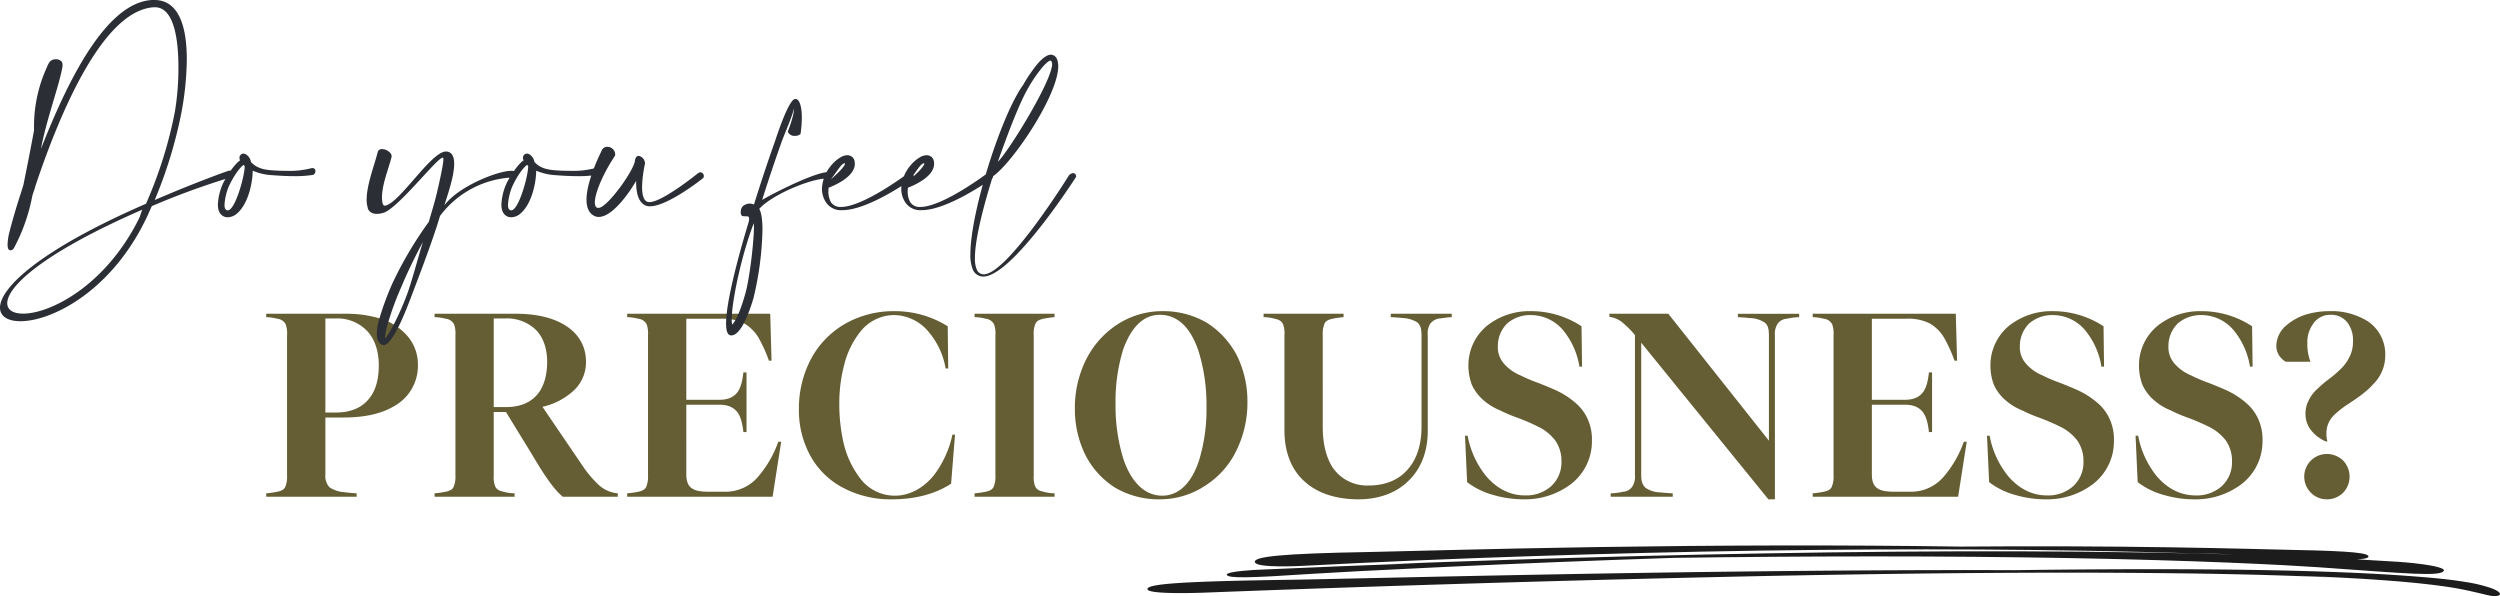 <svg xmlns="http://www.w3.org/2000/svg" width="729.047" height="173.842" viewBox="0 0 729.047 173.842">
  <g id="Raggruppa_5952" data-name="Raggruppa 5952" transform="translate(-144.047 -1930.956)">
    <path id="Tracciato_4816" data-name="Tracciato 4816" d="M1.9,16.636a13.742,13.742,0,0,1,3.192.456A3.071,3.071,0,0,1,7.6,18.764a7.94,7.94,0,0,1,.38,3.116V62.768a7.826,7.826,0,0,1-.456,3.192c-.3.836-.988,1.292-2.432,1.6a28.252,28.252,0,0,1-3.192.456V69H28.272v-.988c-1.824-.076-3.116-.3-4.1-.38a8.675,8.675,0,0,1-3.8-1.368,4.779,4.779,0,0,1-1.216-3.724V45.9h5.32c6,0,10.868-1.064,14.516-3.192a13.441,13.441,0,0,0,7.144-12.236,12.622,12.622,0,0,0-3.42-8.74A16.957,16.957,0,0,0,34.5,16.864a33.664,33.664,0,0,0-9.576-1.216H1.9Zm20.292.38a11.967,11.967,0,0,1,9.348,3.876c2.128,2.432,3.192,5.852,3.192,9.8,0,4.256-.988,7.6-3.04,9.956-2.128,2.508-5.32,3.8-9.5,3.8h-3.04V17.016Zm28.8-.38a13.742,13.742,0,0,1,3.192.456A3.071,3.071,0,0,1,56.7,18.764a7.94,7.94,0,0,1,.38,3.116V62.768a7.826,7.826,0,0,1-.456,3.192c-.3.836-.988,1.292-2.432,1.6A28.252,28.252,0,0,1,51,68.012V69H74.328v-.988a12.5,12.5,0,0,1-3.192-.456c-1.444-.3-2.128-.76-2.508-1.672a7.71,7.71,0,0,1-.38-3.116V44.3H71.82l7.6,12.388C83.3,63.3,86.032,67.1,88.388,69h16.036v-.988a9.41,9.41,0,0,1-5.852-2.736,32.13,32.13,0,0,1-4.332-5.168L82.46,42.78a19.829,19.829,0,0,0,8.74-4.408,11.251,11.251,0,0,0,3.952-8.74c0-4.788-2.432-8.664-6.916-11.1-3.42-1.9-8.056-2.888-13.452-2.888H51Zm29.64,3.8c2.128,2.2,3.192,5.472,3.192,9.2,0,4.028-.988,7.372-2.888,9.576-2.052,2.432-5.168,3.648-9.12,3.648H68.248V17.016h3.344A12.085,12.085,0,0,1,80.636,20.436Zm70.6,32.528a31.709,31.709,0,0,1-5.548,9.8,12.5,12.5,0,0,1-9.8,4.788h-4.712c-2.356,0-3.876-.228-4.864-.836-1.292-.684-1.9-2.052-1.9-4.256V42.172h9.652c2.508,0,4.18.76,5.32,2.28.836,1.216,1.368,2.888,1.672,5.7h.912v-17.4h-.912c-.3,2.812-.836,4.484-1.672,5.7-1.14,1.52-2.812,2.28-5.32,2.28h-9.652V17.092h10.26a13.8,13.8,0,0,1,6.612,1.368,11.722,11.722,0,0,1,4.484,4.712,40.56,40.56,0,0,1,2.736,6.156h.76l-.38-13.68H107.16v.988a13.742,13.742,0,0,1,3.192.456,3.071,3.071,0,0,1,2.508,1.672,7.94,7.94,0,0,1,.38,3.116V62.768a7.826,7.826,0,0,1-.456,3.192c-.3.836-.988,1.292-2.432,1.6a28.253,28.253,0,0,1-3.192.456V69h42.408l2.508-16.036Zm43.928-31.92a21.888,21.888,0,0,1,4.864,10.564h.76L200.64,19.3a28.949,28.949,0,0,0-15.58-4.408,28.551,28.551,0,0,0-14.288,3.648,25.852,25.852,0,0,0-10.108,10.488,30.915,30.915,0,0,0-3.42,14.44,27.544,27.544,0,0,0,3.344,13.6,23.04,23.04,0,0,0,10.032,9.576A29.5,29.5,0,0,0,184.3,69.76c6.764,0,12.692-1.52,17.328-4.56l1.14-14.288h-.76a29.879,29.879,0,0,1-5.472,11.932c-3.116,3.724-7.068,5.852-11.248,5.852a12.582,12.582,0,0,1-10.032-4.864,26.743,26.743,0,0,1-4.94-10.336,50.247,50.247,0,0,1-1.292-11.552,43.687,43.687,0,0,1,1.368-11.172,25.165,25.165,0,0,1,4.94-10.108,12.607,12.607,0,0,1,9.8-4.636A13.311,13.311,0,0,1,195.168,21.044Zm31.008-2.356c.3-.836.988-1.292,2.432-1.6a28.253,28.253,0,0,1,3.192-.456v-.988H208.468v.988a13.742,13.742,0,0,1,3.192.456,3.071,3.071,0,0,1,2.508,1.672,7.94,7.94,0,0,1,.38,3.116V62.768a7.826,7.826,0,0,1-.456,3.192c-.3.836-.988,1.292-2.432,1.6a28.252,28.252,0,0,1-3.192.456V69H231.8v-.988a12.5,12.5,0,0,1-3.192-.456c-1.444-.3-2.128-.76-2.508-1.672a7.71,7.71,0,0,1-.38-3.116V21.88A7.119,7.119,0,0,1,226.176,18.688Zm23.712.228a26.281,26.281,0,0,0-9.12,10.564,31.575,31.575,0,0,0-3.04,13.908,30.2,30.2,0,0,0,2.888,13.072,24.2,24.2,0,0,0,8.816,9.88,25.013,25.013,0,0,0,12.92,3.42A23.918,23.918,0,0,0,275.8,65.732,24.956,24.956,0,0,0,285,55.168a31.575,31.575,0,0,0,3.04-13.908,30.2,30.2,0,0,0-2.888-13.072,24.918,24.918,0,0,0-8.892-9.88,25.013,25.013,0,0,0-12.92-3.42A23.918,23.918,0,0,0,249.888,18.916Zm23.864,7.524a52.228,52.228,0,0,1,2.356,16.34,50.687,50.687,0,0,1-2.2,15.732c-2.2,6.612-5.928,10.184-10.716,10.184-4.94,0-8.892-3.724-11.248-10.488a52.228,52.228,0,0,1-2.356-16.34,51.378,51.378,0,0,1,2.2-15.732c2.356-6.612,5.928-10.184,10.716-10.184C267.6,15.952,271.4,19.524,273.752,26.44Zm36.708-7.752c.3-.836.988-1.292,2.432-1.6a28.252,28.252,0,0,1,3.192-.456v-.988H292.752v.988a12.5,12.5,0,0,1,3.192.456c1.444.3,2.128.76,2.508,1.672a7.71,7.71,0,0,1,.38,3.116V49.62c0,6.384,2.052,11.628,6,15.048,3.724,3.344,9.12,5.092,15.58,5.092,5.852,0,11.02-1.824,14.592-5.4,3.724-3.572,5.624-8.588,5.624-14.592V21.956a5.492,5.492,0,0,1,.684-3.344,3.936,3.936,0,0,1,2.812-1.6c.836-.076,1.9-.3,3.5-.38v-.988H329.84v.988c1.824.076,3.04.228,4.028.3a8.4,8.4,0,0,1,3.8,1.292c.836.836,1.14,1.824,1.14,3.724v26.6c0,5.168-1.292,9.272-3.8,12.236-2.66,3.268-6.688,4.94-11.552,4.94a12.126,12.126,0,0,1-10.564-5.244c-1.9-2.964-2.888-6.916-2.888-11.856V21.88A7.826,7.826,0,0,1,310.46,18.688Zm70,2.2a22.273,22.273,0,0,1,4.408,10.184h.76l-.152-11.78a26.752,26.752,0,0,0-14.744-4.408,19.945,19.945,0,0,0-12.616,4.1,14.908,14.908,0,0,0-5.624,11.78,15.7,15.7,0,0,0,.988,5.548A12.858,12.858,0,0,0,356.82,40.8a16.692,16.692,0,0,0,4.788,2.964,43.622,43.622,0,0,0,5.168,2.2,62.558,62.558,0,0,1,6,2.584,13.9,13.9,0,0,1,5.016,4.028,10.345,10.345,0,0,1,1.824,6.156,9.419,9.419,0,0,1-3.116,7.3,10.979,10.979,0,0,1-7.6,2.584c-4.256,0-8.132-1.976-11.248-5.624a26.3,26.3,0,0,1-5.4-11.78h-.76l.608,13.528a22.13,22.13,0,0,0,7.828,3.8,31.257,31.257,0,0,0,8.816,1.216,22.094,22.094,0,0,0,13.6-4.408,15.7,15.7,0,0,0,6.156-12.616,14.363,14.363,0,0,0-1.14-6.156,13.272,13.272,0,0,0-3.648-4.94,24.342,24.342,0,0,0-5.168-3.42c-1.292-.608-2.508-1.14-5.776-2.432a43.621,43.621,0,0,1-5.168-2.2,12.738,12.738,0,0,1-4.636-3.268,7.184,7.184,0,0,1-1.9-5.092,9.281,9.281,0,0,1,2.736-6.764,10.3,10.3,0,0,1,6.992-2.432A12.313,12.313,0,0,1,380.456,20.892Zm30.324-5.244H393.6v.912a7.271,7.271,0,0,1,4.18,1.976,22.931,22.931,0,0,1,3.268,3.344V62.692a5.426,5.426,0,0,1-.76,3.344,3.49,3.49,0,0,1-2.736,1.52,17.912,17.912,0,0,1-3.572.456V69h18.088v-.988c-1.824-.076-3.116-.228-4.1-.3a7.736,7.736,0,0,1-3.8-1.292c-.912-.836-1.292-1.9-1.292-3.724V24.084L439.964,69.76h1.9v-47.8a5.426,5.426,0,0,1,.76-3.344,3.49,3.49,0,0,1,2.736-1.52,17.911,17.911,0,0,1,3.572-.456v-.988h-17.86v.988c1.824.076,3.04.228,4.028.3a7.737,7.737,0,0,1,3.8,1.292c.912.684,1.216,1.824,1.216,3.724v30.7Zm86.184,37.316a31.709,31.709,0,0,1-5.548,9.8,12.5,12.5,0,0,1-9.8,4.788H476.9c-2.356,0-3.876-.228-4.864-.836-1.292-.684-1.9-2.052-1.9-4.256V42.172h9.652c2.508,0,4.18.76,5.32,2.28.836,1.216,1.368,2.888,1.672,5.7h.912v-17.4h-.912c-.3,2.812-.836,4.484-1.672,5.7-1.14,1.52-2.812,2.28-5.32,2.28h-9.652V17.092H480.4a13.8,13.8,0,0,1,6.612,1.368,11.722,11.722,0,0,1,4.484,4.712,40.557,40.557,0,0,1,2.736,6.156h.76l-.38-13.68H452.884v.988a13.742,13.742,0,0,1,3.192.456,3.071,3.071,0,0,1,2.508,1.672,7.94,7.94,0,0,1,.38,3.116V62.768a7.825,7.825,0,0,1-.456,3.192c-.3.836-.988,1.292-2.432,1.6a28.253,28.253,0,0,1-3.192.456V69h42.408L497.8,52.964Zm35.72-32.072a22.272,22.272,0,0,1,4.408,10.184h.76L537.7,19.3a26.752,26.752,0,0,0-14.744-4.408,19.945,19.945,0,0,0-12.616,4.1,14.908,14.908,0,0,0-5.624,11.78,15.7,15.7,0,0,0,.988,5.548,12.858,12.858,0,0,0,3.344,4.484,16.692,16.692,0,0,0,4.788,2.964,43.618,43.618,0,0,0,5.168,2.2,62.559,62.559,0,0,1,6,2.584,13.9,13.9,0,0,1,5.016,4.028,10.345,10.345,0,0,1,1.824,6.156,9.419,9.419,0,0,1-3.116,7.3,10.979,10.979,0,0,1-7.6,2.584c-4.256,0-8.132-1.976-11.248-5.624a26.3,26.3,0,0,1-5.4-11.78h-.76l.608,13.528a22.13,22.13,0,0,0,7.828,3.8,31.257,31.257,0,0,0,8.816,1.216,22.094,22.094,0,0,0,13.6-4.408,15.7,15.7,0,0,0,6.156-12.616,14.362,14.362,0,0,0-1.14-6.156,13.272,13.272,0,0,0-3.648-4.94,24.343,24.343,0,0,0-5.168-3.42c-1.292-.608-2.508-1.14-5.776-2.432a43.615,43.615,0,0,1-5.168-2.2,12.739,12.739,0,0,1-4.636-3.268,7.184,7.184,0,0,1-1.9-5.092,9.281,9.281,0,0,1,2.736-6.764,10.3,10.3,0,0,1,6.992-2.432A12.313,12.313,0,0,1,532.684,20.892Zm43.32,0a22.273,22.273,0,0,1,4.408,10.184h.76L581.02,19.3a26.752,26.752,0,0,0-14.744-4.408,19.945,19.945,0,0,0-12.616,4.1,14.908,14.908,0,0,0-5.624,11.78,15.7,15.7,0,0,0,.988,5.548,12.858,12.858,0,0,0,3.344,4.484,16.692,16.692,0,0,0,4.788,2.964,43.616,43.616,0,0,0,5.168,2.2,62.563,62.563,0,0,1,6,2.584,13.9,13.9,0,0,1,5.016,4.028,10.345,10.345,0,0,1,1.824,6.156,9.419,9.419,0,0,1-3.116,7.3,10.979,10.979,0,0,1-7.6,2.584c-4.256,0-8.132-1.976-11.248-5.624a26.3,26.3,0,0,1-5.4-11.78h-.76l.608,13.528a22.13,22.13,0,0,0,7.828,3.8A31.257,31.257,0,0,0,564.3,69.76a22.094,22.094,0,0,0,13.6-4.408,15.7,15.7,0,0,0,6.156-12.616,14.363,14.363,0,0,0-1.14-6.156,13.272,13.272,0,0,0-3.648-4.94,24.342,24.342,0,0,0-5.168-3.42c-1.292-.608-2.508-1.14-5.776-2.432a43.622,43.622,0,0,1-5.168-2.2,12.738,12.738,0,0,1-4.636-3.268,7.184,7.184,0,0,1-1.9-5.092,9.281,9.281,0,0,1,2.736-6.764,10.3,10.3,0,0,1,6.992-2.432A12.313,12.313,0,0,1,576,20.892Zm33.44,7.3a12.343,12.343,0,0,1-2.66,3.648,34.443,34.443,0,0,1-3.5,2.964,33.673,33.673,0,0,0-3.192,2.736,10.468,10.468,0,0,0-2.508,3.268,8.4,8.4,0,0,0-.988,4.1,7.637,7.637,0,0,0,1.748,4.864,11.181,11.181,0,0,0,4.18,3.116h.456a8.911,8.911,0,0,1,0-4.484,7.727,7.727,0,0,1,2.432-3.648,26.059,26.059,0,0,1,3.572-2.736c3.724-2.432,5.852-4.1,7.372-5.852a11.666,11.666,0,0,0,3.5-8.436,11.528,11.528,0,0,0-5.092-9.88,19.811,19.811,0,0,0-11.02-2.964,24.249,24.249,0,0,0-6.764.912,16.19,16.19,0,0,0-6,3.268A7.939,7.939,0,0,0,588.088,25a5.142,5.142,0,0,0,.76,2.736,5.908,5.908,0,0,0,1.976,1.9h7.22a14.311,14.311,0,0,1-.912-5.4,9.138,9.138,0,0,1,1.672-5.624,5.913,5.913,0,0,1,5.016-2.66,5.975,5.975,0,0,1,5.016,2.28,8.455,8.455,0,0,1,1.6,5.548A9.4,9.4,0,0,1,609.444,28.188ZM598.2,67.86a6.425,6.425,0,0,0,4.636,1.9,6.734,6.734,0,0,0,4.712-1.9,6.793,6.793,0,0,0,0-9.424,6.871,6.871,0,0,0-4.712-1.9,6.555,6.555,0,0,0-4.636,1.9,6.606,6.606,0,0,0,0,9.424Z" transform="translate(219.78 2006.808)" fill="#655d33"/>
    <g id="Raggruppa_2021" data-name="Raggruppa 2021" transform="translate(478.664 2096.945)">
      <path id="Tracciato_1480" data-name="Tracciato 1480" d="M171.409,3.062c-.182-.391-.937-.941-2.545-1.532a42.367,42.367,0,0,0-7.326-1.762c-3.3-.554-7.445-1.044-12.478-1.447-2.71-.219-8.283-.663-15.972-1.051s-17.479-.736-28.535-.95c-22.116-.44-49.26-.363-74.671-.019-41.339-.157-89.582.423-129.81,1.144S-172.408-1.022-181.9-.891C-212.99-.439-223.427.3-222.958,1.9s16.4.957,16.409.962Q-124.112-.3-41.36-2.029c27.564-.529,55.144-.9,82.687-.943Q61.982-3,82.574-2.722c13.71.21,27.4.552,40.876,1.206,0,0-4.114-.249-11.463-.577,8.81.32,17.578.738,26.137,1.374,4.271.32,8.493.693,12.558,1.166s7.995,1.044,11.357,1.79c.005,0,2,.432,3.808.868.911.218,1.79.439,2.568.591a6.037,6.037,0,0,0,2.176.117c.644-.122,1-.356.819-.752" transform="translate(222.973 3.983)" fill="#1c1c1c"/>
    </g>
    <g id="Raggruppa_2022" data-name="Raggruppa 2022" transform="translate(501.797 2090.016)">
      <path id="Tracciato_1481" data-name="Tracciato 1481" d="M10.632,3.608c4.836-.32,19.98-1.144,39.581-2.053s43.665-1.891,66.28-2.628c18.437-.256,38.4-.423,58.22-.423s39.5.163,57.355.49,33.894.815,46.465,1.33,21.683,1.04,25.79,1.328c13.457.943,22.313,1.645,27.971,1.885s8.161.018,8.759-.766S338.4,1.27,334.971.8s-7-.709-6.994-.709q-6.1-.406-12.217-.73c1.659-.073,3.094-.267,3.311-.711.564-1.123-4.94-1.719-21.653-2.032-4.5-.078-18.462-.511-36.5-.776-18.036-.283-40.135-.37-60.831-.2-16.807-.249-35.037-.363-53.165-.327s-36.155.209-52.556.462c-32.8.5-59.092,1.318-66.85,1.449C2.12-2.33-6.364-1.45-5.6.263c.741,1.712,13.579,1,13.595,1.01Q41.308-.475,74.9-1.564,108.449-2.678,142.1-3.189c42.595-.621,85.289-.5,127.608.86q-7.787-.183-15.579-.311c-24.681-.4-49.376-.426-74.043-.221C130.738-2.439,81.509-1.1,32.454.773l10.439-.3Q19.031,1.349-4.779,2.4s-9.376.416-9.042,1.472,6.5.939,24.453-.26m256.3-6.13q6.805.21,13.595.472-3.714-.106-7.432-.2Z" transform="translate(13.83 4.694)" fill="#1c1c1c"/>
    </g>
    <path id="Tracciato_4815" data-name="Tracciato 4815" d="M9.964-26.085v1.269C8.977-19.5,7.9-13.959,6.862-8.93c-.235.8-.47,1.5-.7,2.256C4.653-2.021,3.525,1.927,2.82,4.7a16.936,16.936,0,0,0-.564,3.713c0,1.128.282,1.692.8,1.692a1.035,1.035,0,0,0,.376-.047,1.225,1.225,0,0,0,.658-.564A52.9,52.9,0,0,0,9.447-5.64c.141-.705.8-2.3.94-3.055,7-20.915,19.552-51.183,34.545-52.076h.282c5.5,0,6.862,9.071,6.862,17.484a77.536,77.536,0,0,1-1.034,13.019,126.068,126.068,0,0,1-8.413,26.79C10.9,10.34.047,21.291.047,26.837c0,2.538,2.3,3.948,5.969,3.948,9.024,0,26.085-8.507,36.331-29.281.611-1.175,1.41-3.055,1.974-4.277A221.056,221.056,0,0,1,67.21-11.139a1.642,1.642,0,0,0,1.128-1.316c0-.376-.282-.705-.987-.705a4.888,4.888,0,0,0-.705.094c-.094,0-9.494,3.337-21.479,8.507a131.453,131.453,0,0,0,7.755-25.333,88.334,88.334,0,0,0,1.6-15.7c0-8.695-1.927-17.3-9.494-17.3h-.658c-13.442.8-24.534,23.453-32.383,43.428C13.63-28.2,17.3-37.882,18.236-43.287a2.891,2.891,0,0,0,.047-.611,2.113,2.113,0,0,0-.141-.846,2.037,2.037,0,0,0-1.833-.846,2.132,2.132,0,0,0-1.692.658,5.5,5.5,0,0,0-.846,1.551A41.3,41.3,0,0,0,9.964-26.085ZM40.655.7c-9.776,19.74-25.944,27.871-33.84,27.871-2.867,0-4.653-1.034-4.653-3.055,0-4.7,10.011-14.476,39.386-27.26C41.266-1.175,40.937.141,40.655.7ZM70.077-16.121C68.291-14.993,65.753-10.9,65-9.212a16.634,16.634,0,0,0-1.41,5.969c0,1.6.47,2.961,1.833,3.525A2.391,2.391,0,0,0,66.458.47a4.233,4.233,0,0,0,2.209-.7c3.525-2.491,5.029-8.836,5.076-12.878A16.889,16.889,0,0,0,79.43-11.8q3.666.282,6.2.282a32.729,32.729,0,0,0,5.734-.376,1.1,1.1,0,0,0,.658-1.081.816.816,0,0,0-.8-.893h-.235a25.793,25.793,0,0,1-7.52.8c-1.316,0-2.82-.047-4.465-.188-3.149-.235-4.7-1.222-5.781-2.4A3.135,3.135,0,0,0,71.534-18a2.068,2.068,0,0,0-.47-.094,1.152,1.152,0,0,0-.752.282,1.092,1.092,0,0,0-.423.893,1.494,1.494,0,0,0,.094.611A.356.356,0,0,0,70.077-16.121Zm.987,1.316a2.044,2.044,0,0,0,.329.282v.282c0,2.585-2.726,12.69-4.935,12.69a.6.6,0,0,1-.282-.047c-.517-.188-.658-.8-.658-1.6a16.676,16.676,0,0,1,1.128-5.029C67.492-10.2,69.325-13.442,71.064-14.805Zm59.032-3.9c-4.324,0-13.489,15.04-17.719,15.792h-.094c-.47,0-.658-.423-.752-1.175a10.692,10.692,0,0,1-.094-1.222c0-3.713,1.88-8.225,2.773-11.7,0-.094.047-.235.047-.329,0-1.081-1.6-2.068-2.773-2.068a1.2,1.2,0,0,0-1.316.987c-.94,3.713-3.2,9.494-3.2,13.724a7.016,7.016,0,0,0,.235,2.021c.141,1.41,1.222,2.162,2.773,2.162A6.387,6.387,0,0,0,111.766-.8c4.183-1.081,15.745-16.121,17.39-16.121h.094a.753.753,0,0,1,.094.47c0,2.021-2.021,10.387-2.256,11.28-.47,1.833-1.41,4.935-1.974,6.956a110.276,110.276,0,0,0-10.669,18.048,83.517,83.517,0,0,0-3.9,10.669,15.747,15.747,0,0,0-.611,3.948c0,1.457.376,2.82,1.692,3.243a.7.7,0,0,0,.329.047c2.773,0,7.144-11.844,7.755-13.442,2.256-5.922,6.721-17.531,8.648-24.205a27.941,27.941,0,0,1,21.432-11.233,2.072,2.072,0,0,0,.752-1.222c0-.282-.235-.517-.752-.658a2.89,2.89,0,0,0-.658-.047c-3.948,0-15.369,4.512-19.458,10.011.47-1.88,2.82-8.037,2.82-12.032C132.493-17.155,131.882-18.659,130.1-18.706ZM118.675,23.171c-2.491,6.58-5.4,11.8-6.345,12.643v-.141a19.8,19.8,0,0,1,.8-4.136,84.02,84.02,0,0,1,3.854-10.528,142.872,142.872,0,0,1,6.392-13.3C121.965,12.173,120.132,19.27,118.675,23.171ZM152.75-16.121c-1.786,1.128-4.324,5.217-5.076,6.909a16.634,16.634,0,0,0-1.41,5.969c0,1.6.47,2.961,1.833,3.525a2.391,2.391,0,0,0,1.034.188,4.233,4.233,0,0,0,2.209-.7c3.525-2.491,5.029-8.836,5.076-12.878A16.889,16.889,0,0,0,162.1-11.8q3.666.282,6.2.282a32.729,32.729,0,0,0,5.734-.376,1.1,1.1,0,0,0,.658-1.081.816.816,0,0,0-.8-.893h-.235a25.793,25.793,0,0,1-7.52.8c-1.316,0-2.82-.047-4.465-.188-3.149-.235-4.7-1.222-5.781-2.4A3.135,3.135,0,0,0,154.207-18a2.069,2.069,0,0,0-.47-.094,1.152,1.152,0,0,0-.752.282,1.092,1.092,0,0,0-.423.893,1.494,1.494,0,0,0,.094.611A.356.356,0,0,0,152.75-16.121Zm.987,1.316a2.044,2.044,0,0,0,.329.282v.282c0,2.585-2.726,12.69-4.935,12.69a.6.6,0,0,1-.282-.047c-.517-.188-.658-.8-.658-1.6a16.676,16.676,0,0,1,1.128-5.029C150.165-10.2,152-13.442,153.737-14.805ZM179.4-17.484a1.763,1.763,0,0,0,.047-.47,2.272,2.272,0,0,0-2.3-2.115,1.727,1.727,0,0,0-1.692,1.222c0,.047-4.371,8.46-4.371,14.194,0,2.115.611,3.854,2.209,4.7a2.781,2.781,0,0,0,1.363.329c3.713,0,8.413-6.2,10.9-10.528v.376c0,2.773.517,5.64,2.538,6.721a3.086,3.086,0,0,0,1.5.329c5.217,0,15.6-8.272,15.6-8.319a2.069,2.069,0,0,0,.094-.47,1.059,1.059,0,0,0-.987-1.128,1.4,1.4,0,0,0-.658.235c-.047.047-10.434,8.46-14.194,8.46a1.79,1.79,0,0,1-.752-.141c-1.081-.564-1.41-2.3-1.41-4.277a35.778,35.778,0,0,1,.846-6.768,2.278,2.278,0,0,0-1.833-2.3c-.47,0-.94.376-1.081,1.316-.141,2.632-7.52,13.066-10.34,13.818-.094,0-.235.047-.329.047-.705,0-1.034-.611-1.034-1.6C173.524-6.533,175.78-12.032,179.4-17.484Zm50.384-7a2.093,2.093,0,0,0,2.115,1.222,2.289,2.289,0,0,0,1.6-.564,34.325,34.325,0,0,0,.376-4.747c0-2.068-.282-4.277-1.175-5.17a1.129,1.129,0,0,0-.705-.282h-.047c-1.88,0-5.4,10.857-5.969,12.549-1.88,5.264-4.042,11.75-6.063,18.236a3.061,3.061,0,0,0-1.222-.282,3.278,3.278,0,0,0-2.021.752,2.5,2.5,0,0,0-.611,1.692,1.6,1.6,0,0,0,.376,1.175,4.967,4.967,0,0,0,1.128.094c.564,0,.94,0,.94.7a4.885,4.885,0,0,1-.141.987c-.282.987-6.58,21.244-6.58,29.563,0,2.115.423,3.478,1.457,3.478h.094c2.4,0,4.7-5.029,6.439-10.857A92.828,92.828,0,0,0,222.4,4.136c0-2.726-.282-4.982-.94-6.11,3.713-4.136,14.946-8.836,19.646-8.836h.282c.423,0,.564-.423.564-.846,0-.517-.235-1.034-.611-1.034h-.094c-3.384.235-12.69,4.559-18.941,8.084,1.833-5.781,3.76-11.515,5.452-16.262,1.128-3.243,3.008-7.191,3.854-10.387C231.569-29,229.783-24.487,229.783-24.487Zm-9.917,26.7c0,.282.047.611.047,1.034,0,4.277-1.269,15.275-2.585,19.74-1.175,4.089-2.491,7.473-3.76,8.789a6.692,6.692,0,0,1-.141-1.551C213.427,25,216.341,11.28,219.866,2.209Zm22.466-12.784c2.162-2.82,3.055-4.559,3.995-4.7a.125.125,0,0,1,.141.141C246.468-14.711,245.34-13.16,242.332-10.575Zm6.956-5.076a2.071,2.071,0,0,0-1.222-1.786,2.1,2.1,0,0,0-.94-.188,3.757,3.757,0,0,0-1.88.564,9.961,9.961,0,0,0-2.632,2.209A11.177,11.177,0,0,0,239.747-7.9a7.14,7.14,0,0,0,1.222,4.089A5.245,5.245,0,0,0,245.716-1.6c7.708,0,20.351-9.118,20.445-9.165a.88.88,0,0,0,.376-.658,1.177,1.177,0,0,0-1.128-1.128.9.9,0,0,0-.564.188c-.047.047-13.019,9.823-19.505,9.823A3.29,3.29,0,0,1,242.379-3.9a6.305,6.305,0,0,1-.752-3.29c0-.329.047-.658.047-.94,1.316-.517,7.661-3.055,7.661-7C249.335-15.322,249.288-15.463,249.288-15.651Zm16.168,5.076c2.162-2.82,3.055-4.559,3.995-4.7a.125.125,0,0,1,.141.141C269.592-14.711,268.464-13.16,265.456-10.575Zm6.956-5.076a2.071,2.071,0,0,0-1.222-1.786,2.1,2.1,0,0,0-.94-.188,3.757,3.757,0,0,0-1.88.564,9.961,9.961,0,0,0-2.632,2.209A11.177,11.177,0,0,0,262.871-7.9a7.139,7.139,0,0,0,1.222,4.089A5.245,5.245,0,0,0,268.84-1.6c7.708,0,20.351-9.118,20.445-9.165a.88.88,0,0,0,.376-.658,1.177,1.177,0,0,0-1.128-1.128.9.9,0,0,0-.564.188c-.047.047-13.019,9.823-19.505,9.823A3.29,3.29,0,0,1,265.5-3.9a6.305,6.305,0,0,1-.752-3.29c0-.329.047-.658.047-.94,1.316-.517,7.661-3.055,7.661-7C272.459-15.322,272.412-15.463,272.412-15.651Zm18.612-.047c2.209-6.2,5.969-16.591,8.883-21.573A41.45,41.45,0,0,1,304-43.24c1.081-1.222,1.927-1.974,2.4-1.974h.047c.094,0,.188.141.329.423a1.753,1.753,0,0,1,.094.564C306.863-39.245,293.938-18.377,291.024-15.7Zm-1.457,4.23c5.687-3.807,19.082-23.641,19.082-32.1a5.366,5.366,0,0,0-.282-1.833,2.061,2.061,0,0,0-1.786-1.551h-.047c-1.081,0-2.4.94-3.854,2.585a45.521,45.521,0,0,0-4.277,6.251c-6.251,8.6-15.369,36.989-15.369,49.3a11.059,11.059,0,0,0,.658,4.418,3.325,3.325,0,0,0,3.055,2.162c8.507,0,27.072-29,27.119-29.093v-.047c0-.658-.376-1.034-.893-1.034a1.837,1.837,0,0,0-1.41.987c-.047.094-17.766,28.529-24.675,28.529a2.208,2.208,0,0,1-2.021-1.457,8.253,8.253,0,0,1-.517-3.29C284.35,7.8,286.089-.329,289.567-11.468Z" transform="translate(144 1993.842)" fill="#2b2e34"/>
  </g>
</svg>
